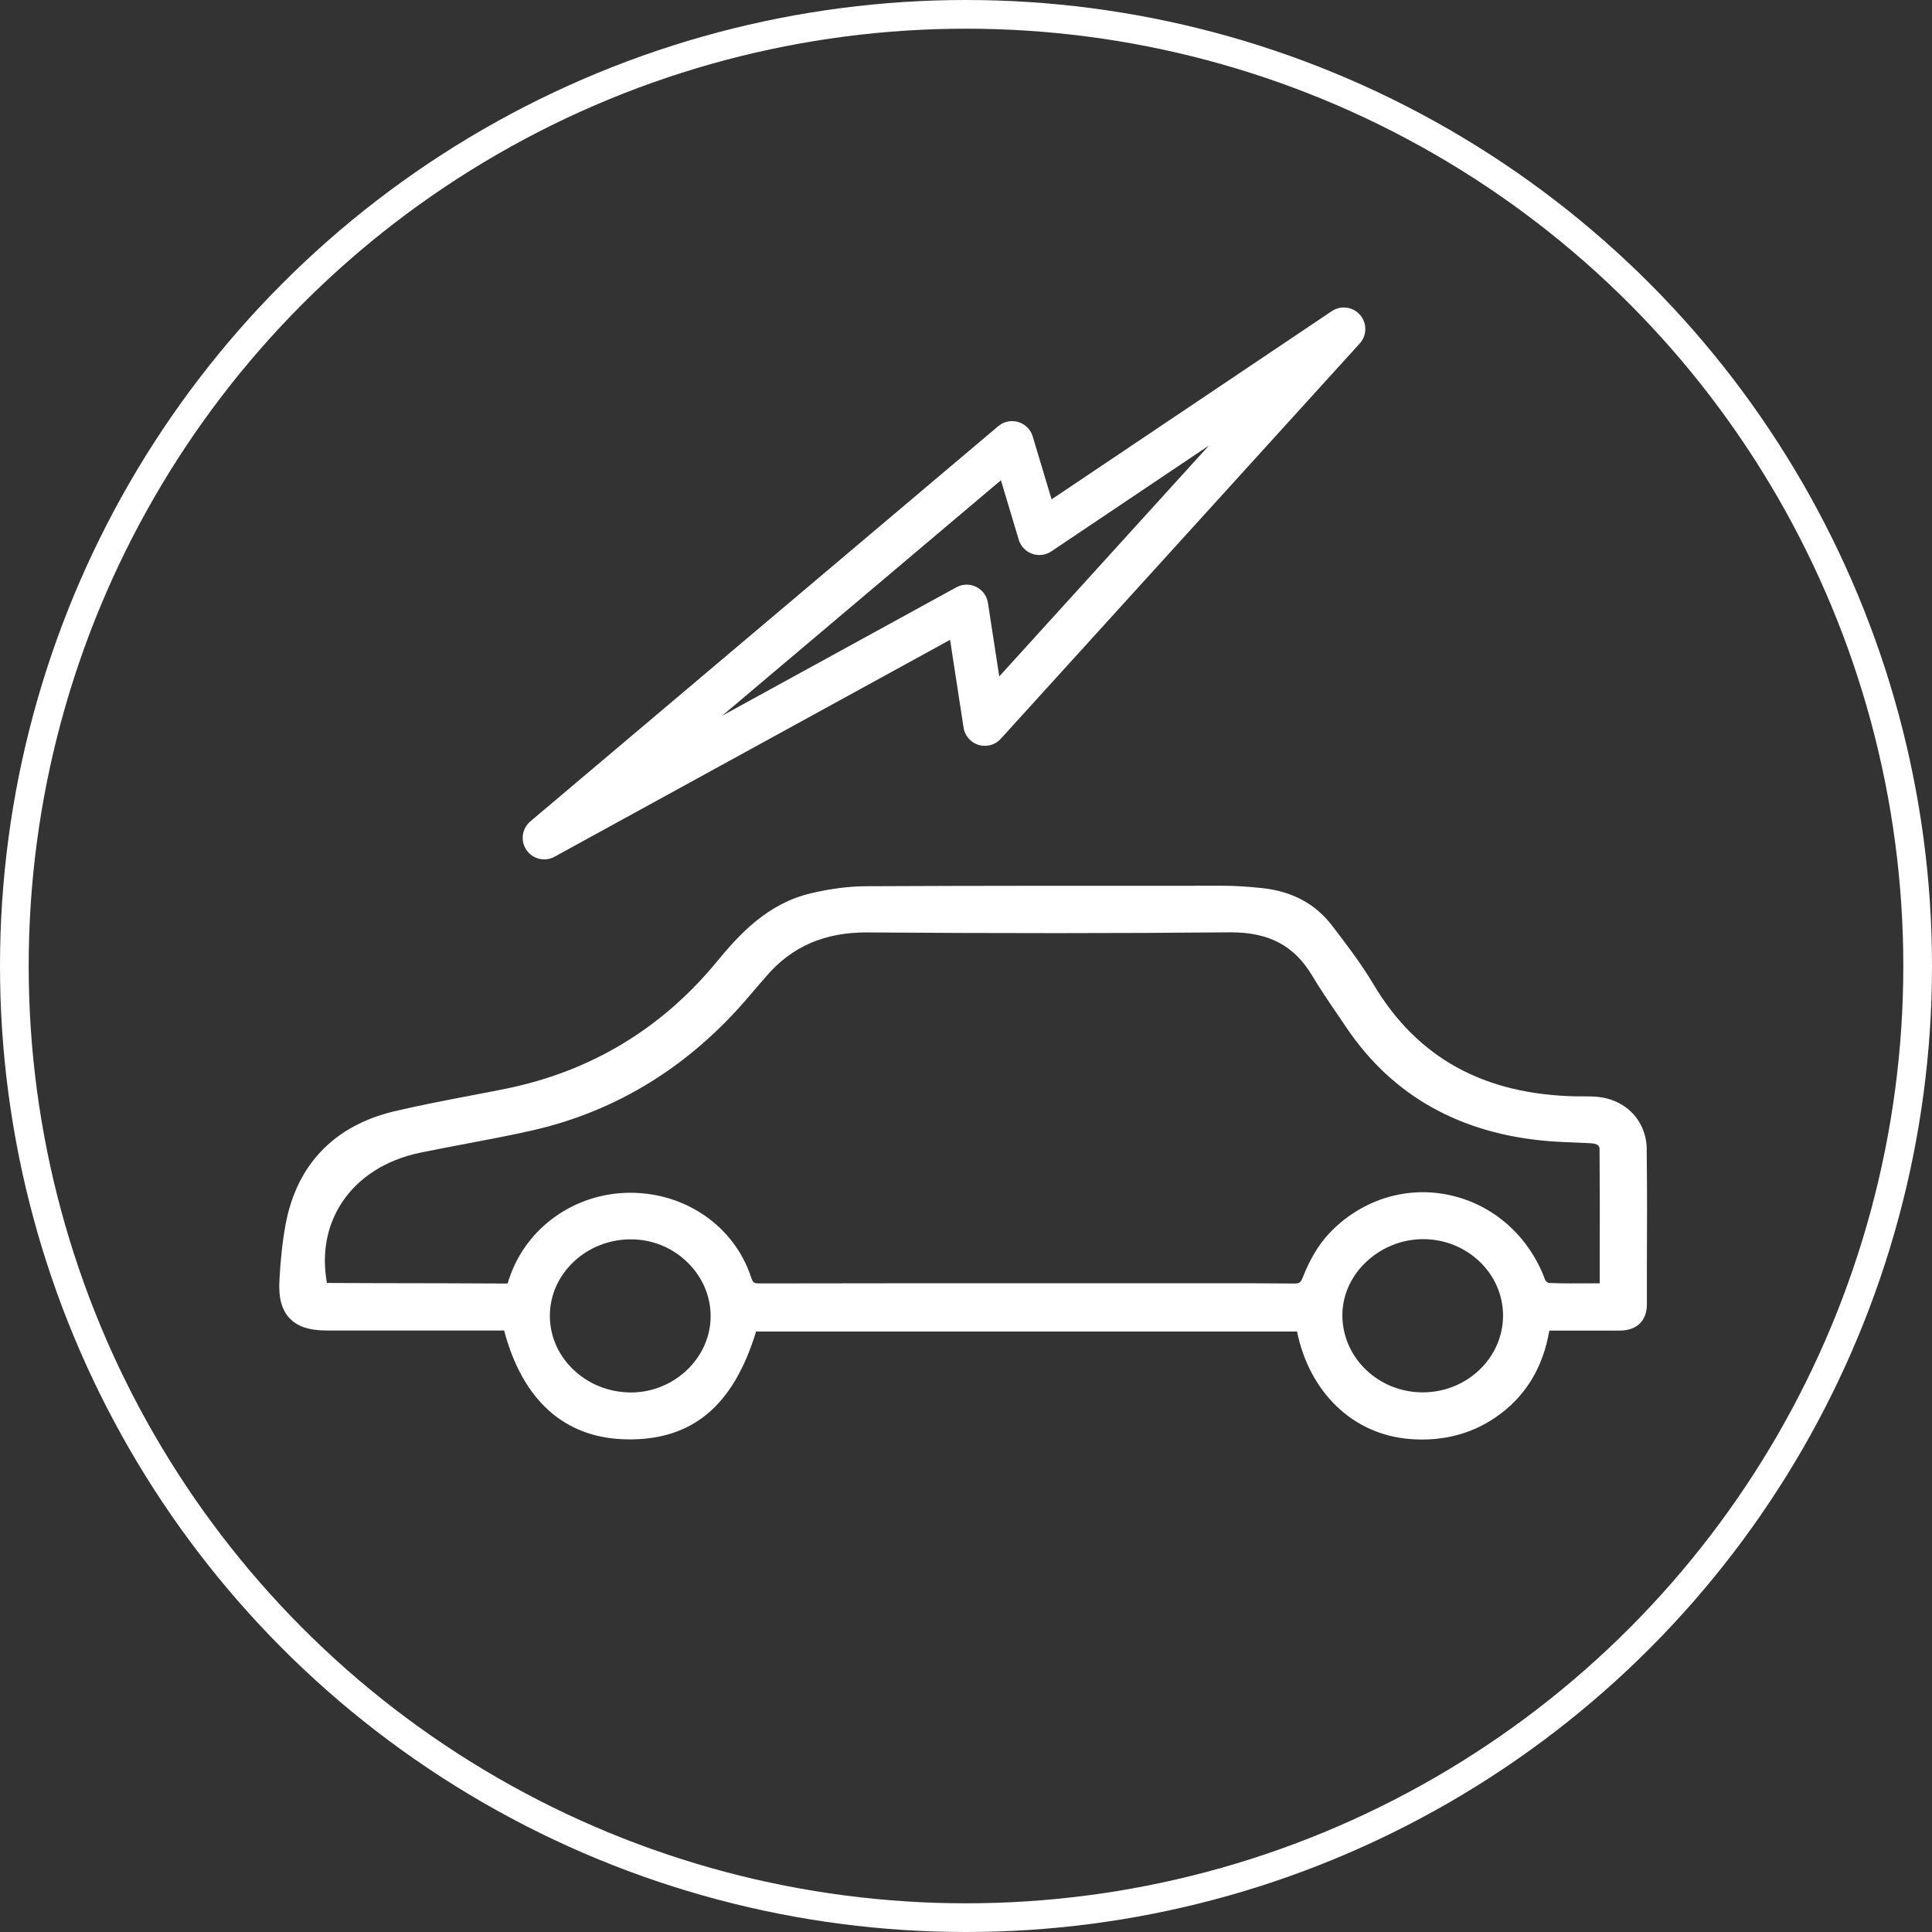 <?xml version="1.0" encoding="UTF-8"?>
<svg id="Layer_2" data-name="Layer 2" xmlns="http://www.w3.org/2000/svg" viewBox="0 0 202 202">
  <rect x="0" y="0" width="202" height="202" fill="#333333" stroke="none"/>
  <defs>
    <style>
      .cls-1 {
        fill: #fff;
      }

      .cls-2 {
        stroke-width: 4.5px;
      }

      .cls-2, .cls-3 {
        fill: none;
        stroke: #fff;
        stroke-linecap: round;
        stroke-linejoin: round;
      }

      .cls-3 {
        stroke-width: 3px;
      }
    </style>
  </defs>
  <g id="Layer_1-2" data-name="Layer 1">
    <g>
      <circle class="cls-3" cx="101" cy="101" r="99.5"/>
      <path class="cls-1" d="m172.18,120.19c-.04-3.12-2.33-5.4-5.56-5.54-.38-.02-.77-.02-1.15-.02h-.67c-9.68-.2-16.62-4.03-21.2-11.72-1.35-2.27-3.03-4.44-4.37-6.19-1.72-2.23-4.15-3.53-7.23-3.86-1.59-.17-2.9-.25-4.13-.25h-1.32c-11.82,0-24.03-.01-36.05.05-1.74.01-3.65.25-5.68.73-4.55,1.06-7.49,4.26-9.89,7.18-5.75,6.98-13.15,11.44-21.99,13.25-1.33.27-2.67.53-4.01.78-2.54.49-5.16.99-7.73,1.6-6.26,1.49-10.18,5.58-11.34,11.82-.32,1.74-.53,3.62-.65,5.92-.09,1.79.25,3.02,1.07,3.89.83.87,2.05,1.28,3.86,1.28,4.15,0,8.3,0,12.45,0h6.12c1.93,7.31,6.32,11.24,12.73,11.38,6.87.15,11.22-3.43,13.61-11.27h56.56c1.32,6.42,5.9,10.8,11.85,11.24.41.03.82.05,1.22.05,2.84,0,5.41-.77,7.65-2.29,3.08-2.09,4.99-5.15,5.66-9.1h1.57c1.94,0,3.83,0,5.73,0,.93,0,1.65-.24,2.16-.74.49-.48.74-1.17.74-2.03v-4.1c.02-3.95.03-8.04-.02-12.06m-106.31,9.39s.06,0,.1,0c2.24,0,4.35.86,5.94,2.43,1.54,1.51,2.39,3.49,2.4,5.57.01,2.03-.81,3.99-2.31,5.5-1.58,1.59-3.75,2.5-5.96,2.51h-.02c-2.38,0-4.58-.9-6.21-2.53-1.5-1.5-2.32-3.46-2.31-5.53.02-4.34,3.78-7.91,8.38-7.95m101.39,1.52v3.08c-.27,0-.53,0-.79,0-1.61.01-3.13.02-4.56-.04-.1-.03-.31-.22-.35-.3-1.7-4.64-5.5-7.97-10.16-8.92-4.54-.93-9.2.6-12.46,4.07-1.06,1.14-1.97,2.65-2.7,4.5-.27.68-.38.72-1.09.71-2.73-.03-5.46-.03-8.2-.03-1.42,0-2.85,0-4.27,0h-4.57s-8.76,0-8.76,0c-9.93,0-19.86,0-29.8.02-.75,0-.82-.04-1.04-.7-1.75-5.26-6.81-8.78-12.6-8.78h-.06c-5.74.03-10.8,3.61-12.59,8.91l-.06.17c-.05.16-.12.37-.11.39,0,0-.05.03-.19.02-4.51-.03-9.01-.03-13.52-.04l-5.2-.02c-.55-3.06-.03-5.92,1.51-8.32,1.72-2.68,4.65-4.56,8.24-5.3,1.55-.32,3.11-.61,4.67-.91,2.32-.44,4.72-.89,7.06-1.42,8.87-2.02,16.52-6.76,22.72-14.1.32-.38.65-.76.98-1.14.26-.3.52-.59.77-.89,2.66-3.11,6.11-4.57,10.43-4.57,14.01.1,26.43.1,37.97-.01.05,0,.11,0,.16,0,3.99,0,6.61,1.39,8.47,4.48.87,1.45,1.83,2.86,2.76,4.22l.89,1.31c4.79,7.09,11.89,11.07,21.1,11.82,1.02.08,2.05.12,3.08.16l1.29.06c.95.04.96.41.96.68.03,3.6.03,7.2.02,10.88m-24.58,1.01c1.61-1.62,3.84-2.54,6.11-2.54h.03c4.57.01,8.31,3.58,8.33,7.95.02,4.42-3.72,8.04-8.35,8.07h-.05c-4.61,0-8.37-3.59-8.4-8.02-.01-2.01.81-3.95,2.32-5.46"/>
      <polygon class="cls-2" points="56.9 87.6 105.82 46.28 108.67 55.78 140.5 34.4 102.97 75.73 101.07 63.38 56.9 87.6"/>
    </g>
  </g>
</svg>